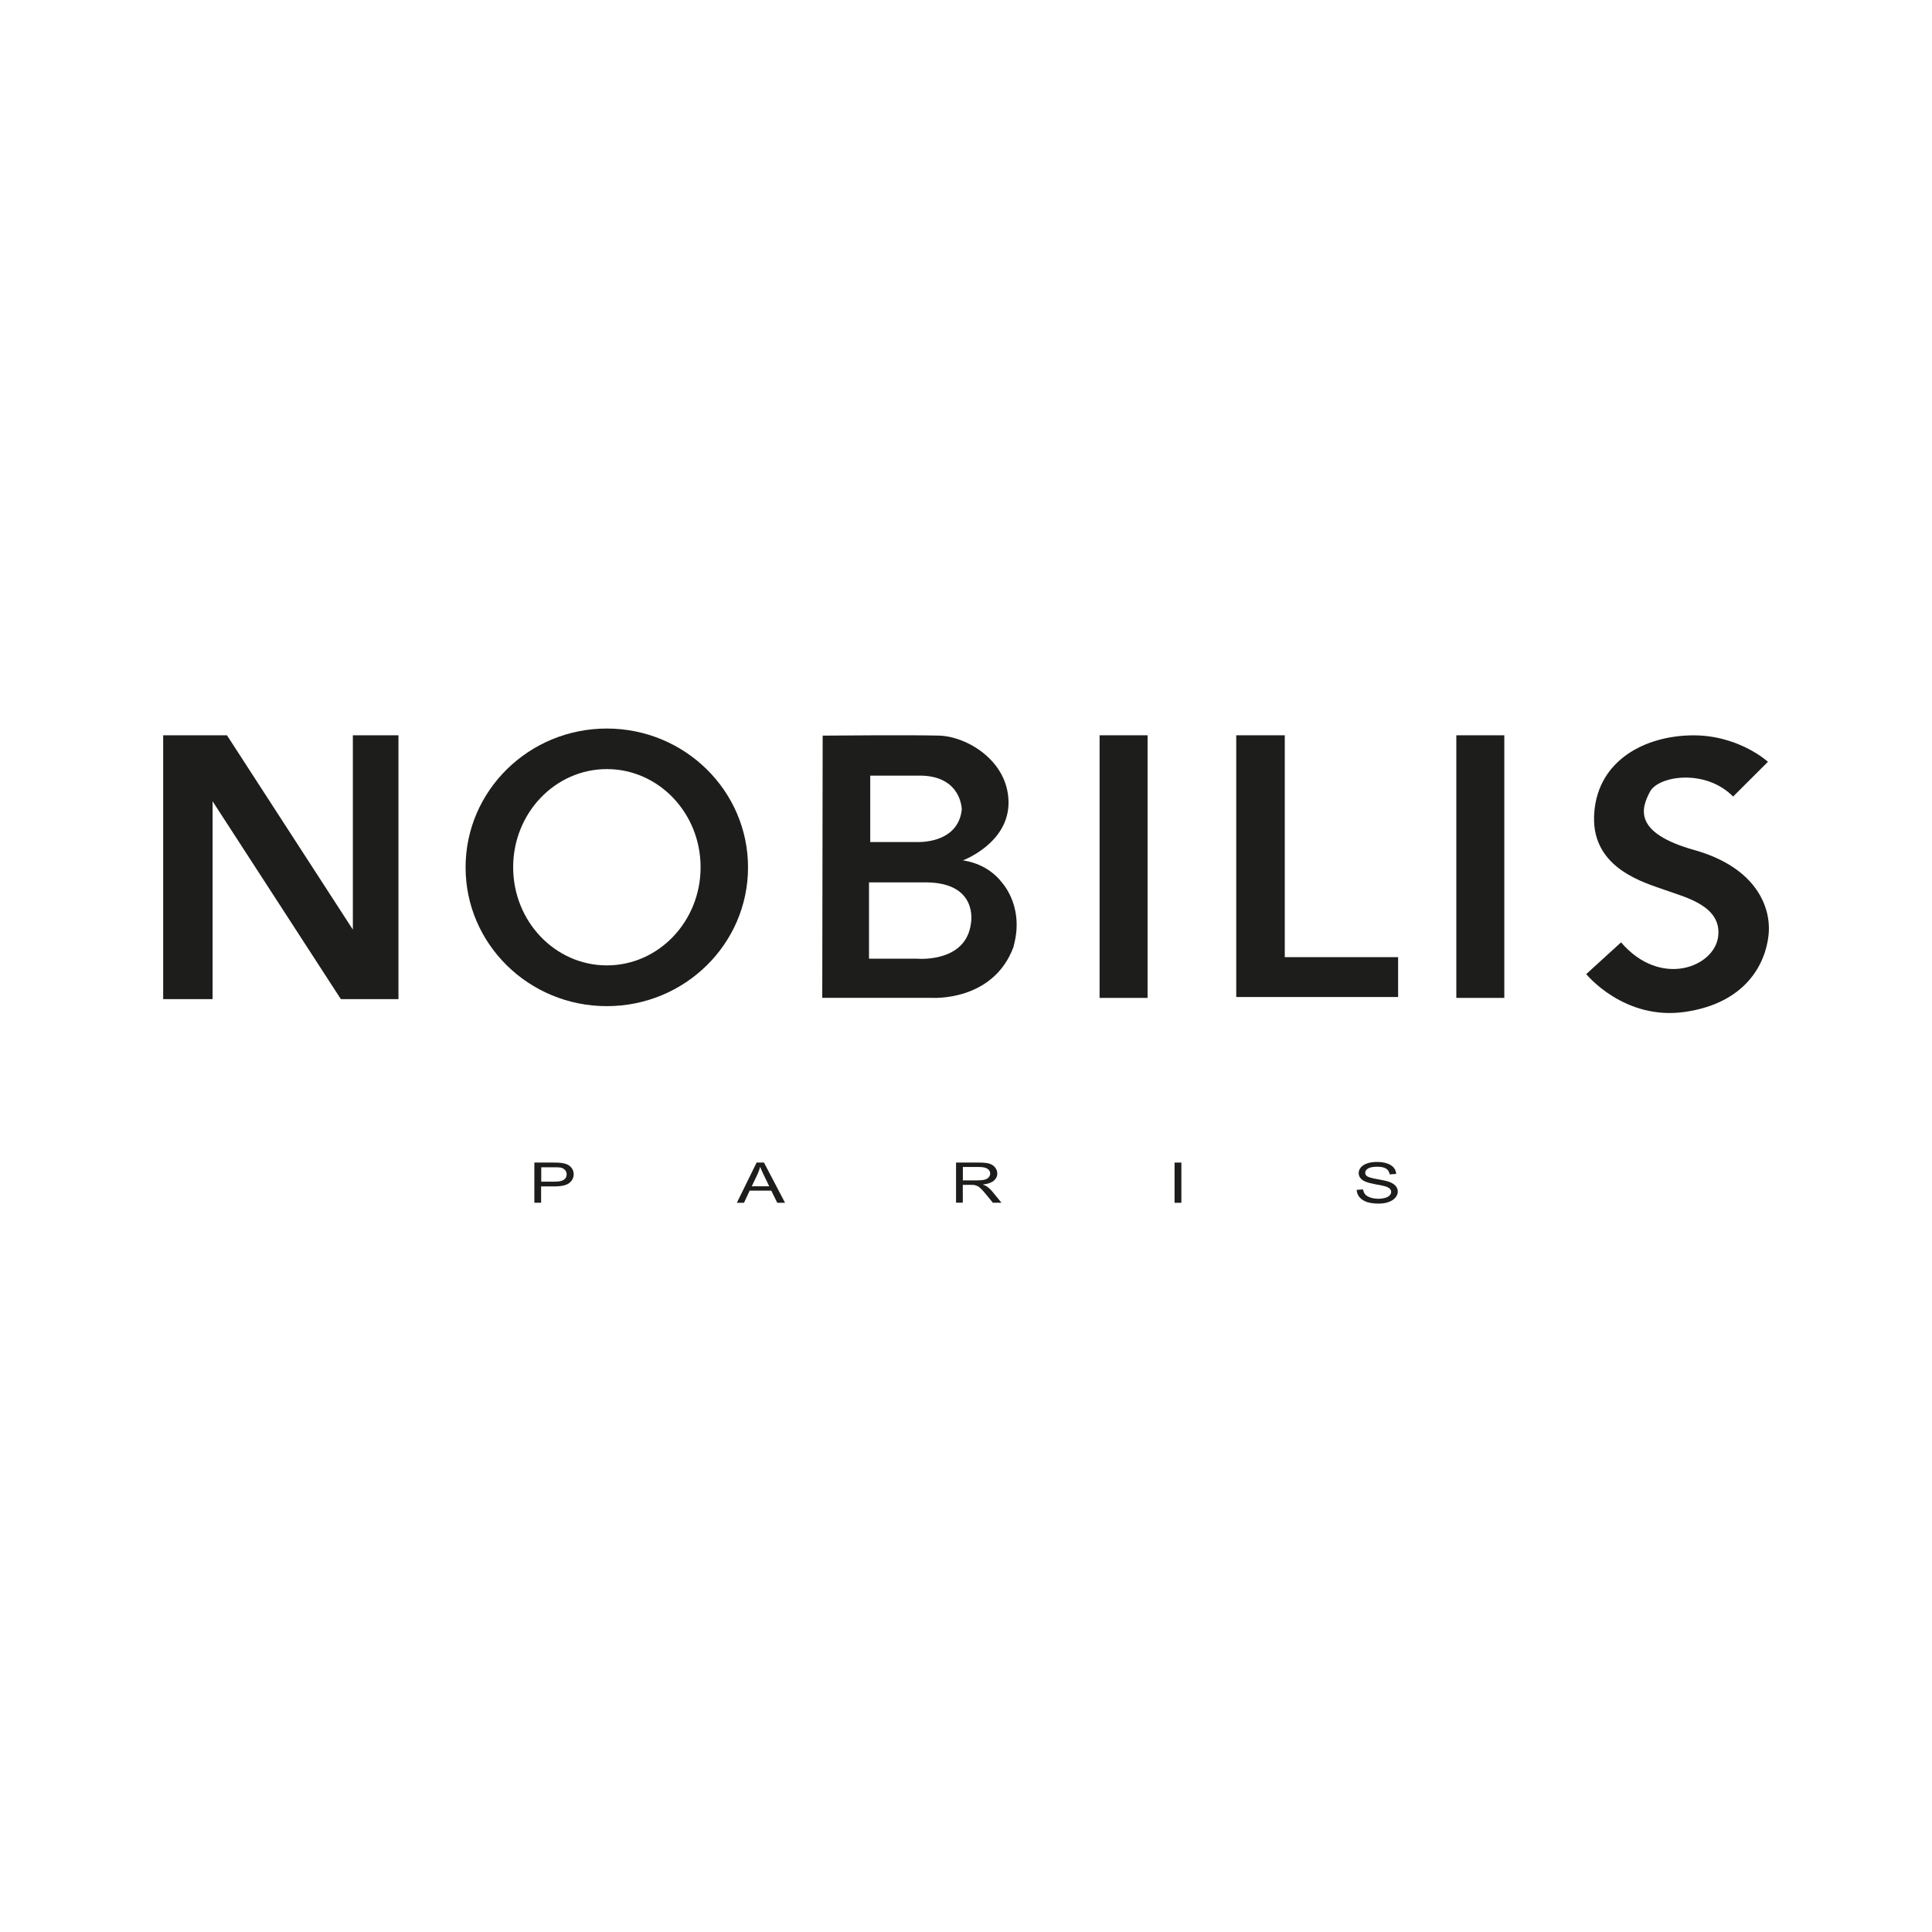 <?xml version="1.0" encoding="UTF-8"?><svg id="NOIR" xmlns="http://www.w3.org/2000/svg" viewBox="0 0 283.46 283.46"><rect width="283.46" height="283.46" style="fill:#fff;"/><path d="M78.4,176.47v-5.9h2.85c.5,0,.89.02,1.15.06.37.05.68.14.93.27.25.14.45.33.61.57.15.24.23.51.23.8,0,.51-.2.93-.62,1.28-.41.34-1.15.52-2.22.52h-1.94v2.39h-1ZM79.4,173.37h1.96c.64,0,1.1-.09,1.37-.28.27-.19.41-.45.41-.79,0-.25-.08-.46-.24-.64-.16-.17-.37-.29-.63-.35-.17-.04-.48-.05-.93-.05h-1.93v2.1Z" style="fill:#1d1d1b;"/><path d="M108.11,176.47l2.9-5.9h1.08l3.09,5.9h-1.14l-.88-1.78h-3.17l-.83,1.78h-1.06ZM110.29,174.05h2.57l-.79-1.63c-.24-.49-.42-.9-.54-1.22-.1.38-.23.75-.41,1.13l-.83,1.73Z" style="fill:#1d1d1b;"/><path d="M140.27,176.47v-5.9h3.35c.67,0,1.19.05,1.54.16.35.11.63.3.84.56.21.27.32.56.32.89,0,.42-.18.77-.52,1.06-.35.29-.89.47-1.61.55.27.1.47.2.6.29.3.21.57.47.83.78l1.31,1.6h-1.26l-1-1.22c-.29-.36-.53-.63-.72-.81-.19-.19-.36-.32-.51-.4-.15-.07-.3-.12-.46-.16-.11-.02-.3-.03-.56-.03h-1.16v2.62h-1ZM141.27,173.18h2.15c.46,0,.82-.04,1.07-.11.25-.07.45-.19.59-.36.13-.16.2-.34.2-.53,0-.28-.13-.51-.39-.69-.26-.18-.67-.27-1.23-.27h-2.39v1.96Z" style="fill:#1d1d1b;"/><rect x="172.33" y="170.57" width="1" height="5.9" style="fill:#1d1d1b;"/><path d="M199.04,174.57l.95-.06c.04.3.15.54.31.73.16.19.41.34.76.46.34.11.73.18,1.16.18.38,0,.72-.05,1.02-.13.29-.09.51-.21.65-.37.14-.15.22-.32.22-.5s-.07-.34-.21-.48c-.14-.14-.36-.25-.68-.35-.2-.06-.66-.16-1.35-.28-.69-.13-1.18-.26-1.46-.37-.36-.14-.63-.33-.81-.55-.17-.22-.26-.47-.26-.74,0-.3.11-.58.33-.84.22-.26.53-.45.95-.59.41-.14.88-.2,1.39-.2.56,0,1.06.07,1.48.21.43.14.76.35.99.62.23.27.35.58.37.93l-.96.06c-.05-.37-.23-.65-.52-.84-.3-.19-.74-.28-1.33-.28s-1.05.09-1.32.26c-.28.17-.42.38-.42.63,0,.21.1.39.3.52.19.13.7.28,1.51.42.82.14,1.37.27,1.68.38.44.16.76.36.97.6.21.24.32.52.32.84s-.12.61-.35.88c-.23.28-.56.49-.99.65-.44.16-.92.23-1.46.23-.68,0-1.26-.08-1.72-.23-.46-.15-.82-.39-1.09-.7-.26-.31-.4-.66-.41-1.06" style="fill:#1d1d1b;"/><rect x="161.33" y="107.88" width="7.04" height="38.53" style="fill:#1d1d1b;"/><rect x="213.67" y="107.88" width="7.04" height="38.53" style="fill:#1d1d1b;"/><polygon points="181.38 146.28 181.38 107.88 188.5 107.88 188.5 140.43 205.13 140.43 205.13 146.28 181.38 146.28" style="fill:#1d1d1b;"/><polygon points="23.94 107.88 23.94 146.59 31.19 146.59 31.19 117.56 50.01 146.59 58.46 146.59 58.46 107.88 51.77 107.88 51.77 136.39 33.3 107.88 23.94 107.88" style="fill:#1d1d1b;"/><path d="M254.28,116.87l5.11-5.1s-4.49-4.14-11.61-3.87c-7.12.26-13.64,4.14-13.9,11.88-.26,7.75,7.57,9.77,10.47,10.82,2.9,1.05,8.27,2.29,7.74,6.78-.52,4.49-8.44,7.65-14.25.88l-5.11,4.66s5.55,6.86,14.52,5.54c8.98-1.32,11.79-7.13,12.23-11.26.44-4.13-1.85-9.94-10.91-12.49-9.06-2.55-7.74-6.16-6.5-8.53,1.23-2.38,8.18-3.43,12.22.7" style="fill:#1d1d1b;"/><path d="M89.03,106.89c-11.44,0-20.72,9.12-20.72,20.37s9.28,20.36,20.72,20.36,20.72-9.12,20.72-20.36-9.28-20.37-20.72-20.37M89.04,141.64c-7.59,0-13.75-6.45-13.75-14.4s6.16-14.4,13.75-14.4,13.75,6.45,13.75,14.4-6.16,14.4-13.75,14.4" style="fill:#1d1d1b;"/><path d="M148.76,138.65c.82-3.08.24-5.5-.45-7.06-.26-.57-.58-1.15-.98-1.7-.16-.21-.26-.32-.26-.32h.01c-1.21-1.56-3.03-2.9-5.8-3.34,0,0,6.8-2.52,6.69-8.62-.12-6.1-6.21-9.56-10.14-9.68-3.93-.12-17.13,0-17.13,0l-.06,38.47h16.07s8.99.62,11.99-7.47c.02-.09.04-.19.06-.29M127.68,113.8h7.57c5.86.18,5.86,4.99,5.86,4.99-.58,5.16-6.69,4.75-6.69,4.75h-6.74v-9.74ZM142.46,135.44c-.71,5.87-7.86,5.22-7.86,5.22h-7.1v-11.2h8.27c7.86,0,6.69,5.98,6.69,5.98" style="fill:#1d1d1b;"/></svg>